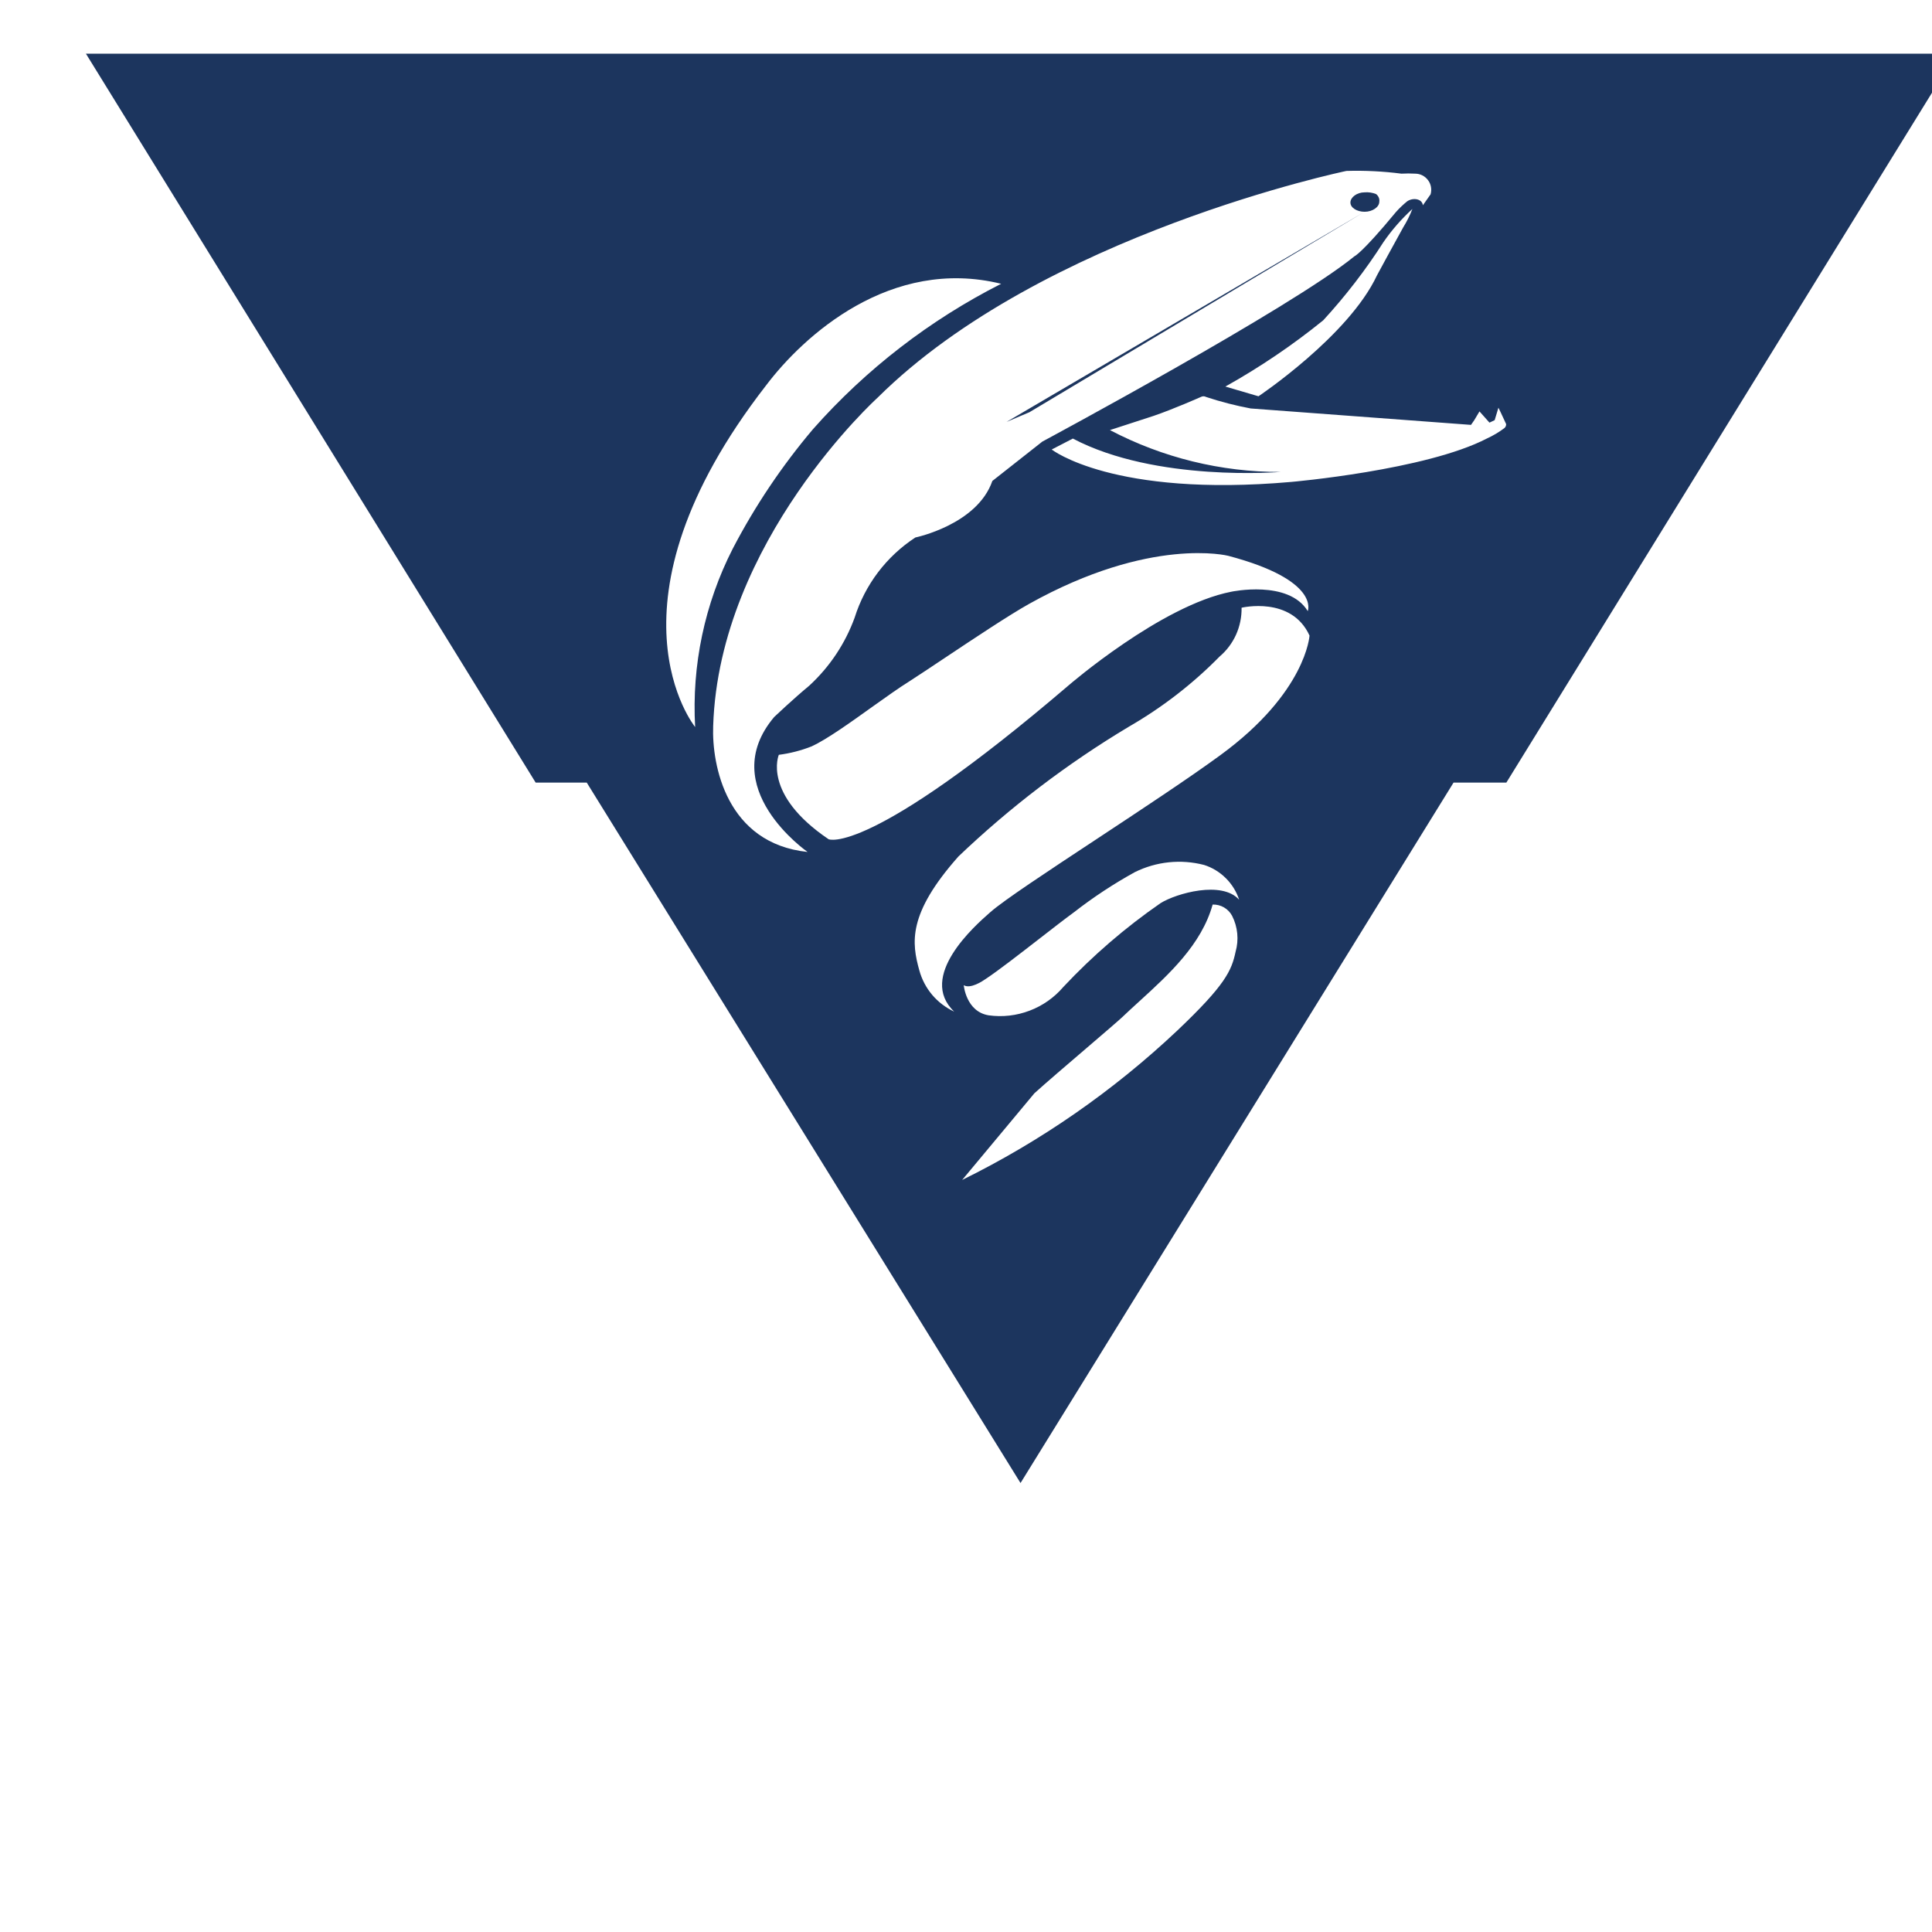 <svg width="36" height="36" viewBox="0 0 36 36" fill="none"
    xmlns="http://www.w3.org/2000/svg">
    <path fill-rule="evenodd" clip-rule="evenodd" d="M36.449 1H1.601L9.981 14.582H10.933L19.016 27.634L27.085 14.582H28.069L36.449 1ZM25.237 4.776C24.064 5.737 19.423 8.228 19.423 8.228L18.491 8.962C18.208 9.778 17.057 10.015 17.057 10.015C16.518 10.367 16.118 10.895 15.925 11.509C15.749 11.993 15.459 12.427 15.08 12.776C14.788 13.017 14.426 13.36 14.426 13.36C13.317 14.674 15.048 15.875 15.048 15.875C13.54 15.717 13.261 14.261 13.289 13.527C13.4 10.08 16.356 7.407 16.356 7.407C19.423 4.363 25.089 3.185 25.089 3.185C25.432 3.175 25.774 3.192 26.114 3.236C26.199 3.231 26.285 3.231 26.37 3.236C26.416 3.236 26.462 3.247 26.504 3.268C26.545 3.289 26.581 3.319 26.609 3.357C26.637 3.394 26.656 3.437 26.664 3.483C26.672 3.529 26.67 3.576 26.657 3.621L26.513 3.825C26.5 3.704 26.332 3.676 26.221 3.751C26.145 3.813 26.073 3.881 26.008 3.955C25.372 4.725 25.237 4.776 25.237 4.776ZM18.755 7.862L19.182 7.681L25.428 3.946C25.576 3.946 25.701 3.857 25.701 3.76C25.705 3.733 25.702 3.705 25.691 3.68C25.68 3.655 25.663 3.633 25.641 3.616C25.573 3.589 25.5 3.578 25.428 3.584C25.284 3.584 25.163 3.676 25.163 3.774C25.163 3.871 25.284 3.946 25.428 3.946L18.755 7.862ZM22.833 7.203L23.45 7.384C23.45 7.384 25.13 6.261 25.659 5.129C25.659 5.129 26.016 4.47 26.146 4.238C26.214 4.129 26.271 4.014 26.318 3.894C26.115 4.079 25.934 4.286 25.779 4.511C25.448 5.029 25.072 5.516 24.657 5.968C24.085 6.432 23.475 6.844 22.833 7.203ZM23.304 7.611C23.023 7.558 22.745 7.487 22.474 7.397C22.459 7.389 22.442 7.384 22.425 7.384C22.408 7.384 22.391 7.389 22.376 7.397C22.376 7.397 21.875 7.62 21.494 7.75L20.682 8.014C21.663 8.529 22.754 8.797 23.861 8.794C23.861 8.794 21.541 8.989 19.991 8.172L19.597 8.376C19.597 8.376 20.738 9.272 24.06 8.98C24.06 8.98 26.571 8.762 27.712 8.168C27.825 8.116 27.933 8.052 28.032 7.977C28.043 7.968 28.051 7.957 28.057 7.944C28.062 7.931 28.065 7.917 28.065 7.903L28.009 7.782C27.981 7.718 27.921 7.597 27.921 7.597L27.851 7.829L27.754 7.875L27.568 7.666L27.471 7.829L27.41 7.917L23.304 7.611ZM12.953 13.547C12.953 13.547 11.097 11.273 14.275 7.181C14.976 6.253 16.595 4.782 18.655 5.288C17.326 5.962 16.135 6.881 15.148 7.998C14.569 8.682 14.068 9.429 13.653 10.225C13.13 11.251 12.888 12.397 12.953 13.547ZM15.44 15.638C14.197 14.798 14.512 14.065 14.512 14.065C14.722 14.038 14.928 13.985 15.125 13.907C15.406 13.778 15.853 13.458 16.262 13.165L16.262 13.165C16.515 12.985 16.753 12.815 16.93 12.705C17.106 12.592 17.346 12.432 17.61 12.256L17.61 12.256C18.156 11.892 18.8 11.463 19.175 11.253C21.444 9.986 22.887 10.357 22.887 10.357C24.609 10.812 24.368 11.387 24.368 11.387C24.01 10.798 22.943 11.026 22.943 11.026C21.635 11.281 19.913 12.77 19.913 12.77C16.169 15.972 15.44 15.638 15.44 15.638ZM23.135 11.324C23.135 11.324 24.063 11.101 24.401 11.843C24.401 11.843 24.341 12.901 22.74 14.071C22.159 14.497 21.261 15.089 20.431 15.637L20.431 15.637L20.431 15.637C19.527 16.233 18.704 16.776 18.457 16.994L18.433 17.015C18.175 17.242 17.09 18.195 17.78 18.85C17.623 18.777 17.483 18.671 17.371 18.539C17.259 18.407 17.177 18.251 17.131 18.084C16.987 17.569 16.908 17.031 17.859 15.959C18.824 15.038 19.889 14.227 21.033 13.542C21.654 13.184 22.224 12.744 22.726 12.233C22.858 12.121 22.962 11.982 23.033 11.824C23.103 11.667 23.138 11.496 23.135 11.324ZM18.422 18.919C18 18.85 17.958 18.358 17.958 18.358C18.083 18.432 18.306 18.284 18.366 18.242C18.602 18.086 18.994 17.781 19.363 17.495C19.61 17.303 19.847 17.119 20.018 16.994C20.374 16.717 20.751 16.469 21.146 16.251C21.546 16.053 22.003 16.005 22.436 16.117C22.588 16.165 22.727 16.25 22.841 16.363C22.955 16.476 23.04 16.614 23.09 16.766C22.77 16.404 21.921 16.646 21.628 16.827C20.97 17.282 20.362 17.806 19.814 18.39C19.645 18.588 19.429 18.74 19.186 18.832C18.942 18.925 18.68 18.955 18.422 18.919ZM19.274 20.372C19.485 20.181 19.892 19.832 20.25 19.526L20.25 19.526C20.552 19.267 20.82 19.038 20.907 18.957C21.011 18.858 21.119 18.759 21.23 18.658C21.785 18.152 22.387 17.602 22.596 16.855C22.67 16.853 22.743 16.871 22.807 16.908C22.871 16.945 22.923 16.999 22.958 17.064C23.064 17.272 23.087 17.512 23.023 17.736C22.949 18.084 22.837 18.349 21.937 19.203C20.747 20.325 19.396 21.264 17.928 21.987L19.274 20.372Z" fill="#1C355E"></path>
</svg>